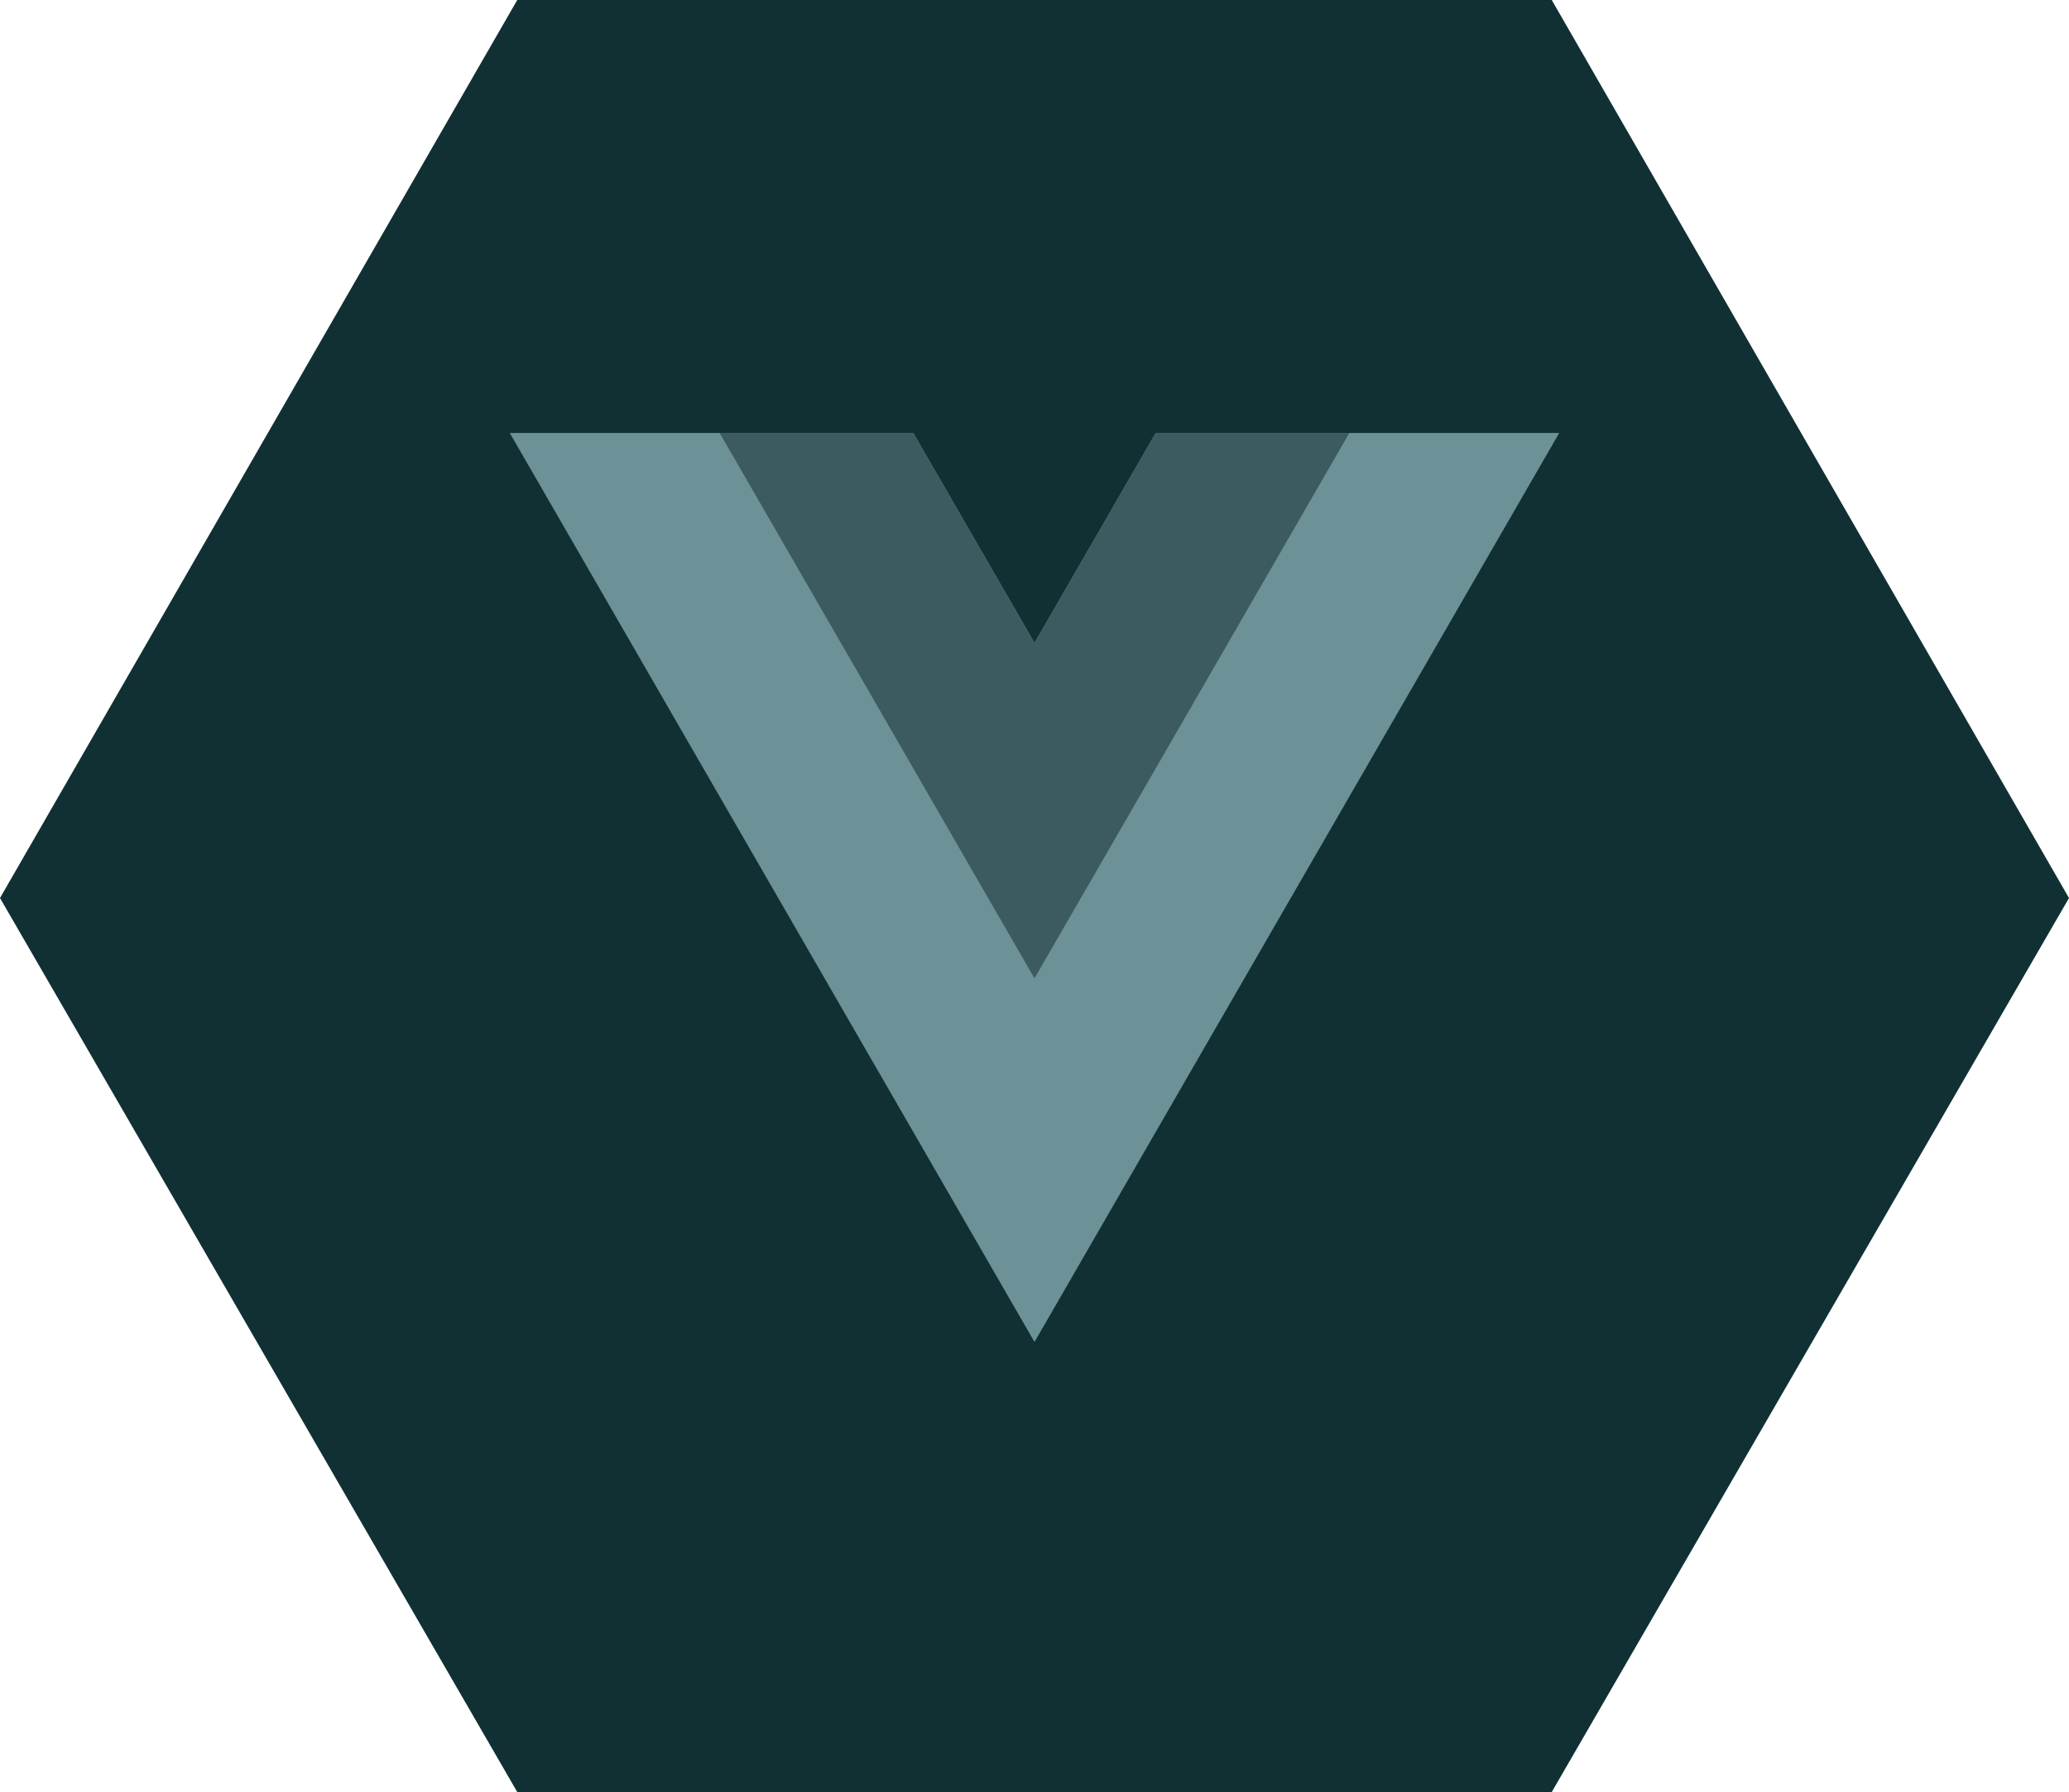 <svg xmlns="http://www.w3.org/2000/svg" width="138" height="119.51" viewBox="0 0 138 119.51">
  <g id="Group_15607" data-name="Group 15607" transform="translate(-4651 -14649)">
    <path id="Union_72" data-name="Union 72" d="M34.5,119.51,0,59.889,34.5,0h69L138,59.889,103.5,119.51Z" transform="translate(4651 14649)" fill="#103034"/>
    <g id="vue-js-1" transform="translate(4685 14677.873)">
      <path id="Path_20210" data-name="Path 20210" d="M43.084,0,35,14,26.916,0H0L35,60.623,70,0Z" fill="#6c9197"/>
      <path id="Path_20211" data-name="Path 20211" d="M529.084,0,521,14,512.916,0H500l21,36.372L542,0Z" transform="translate(-486)" fill="#3c5b60"/>
    </g>
  </g>
</svg>
